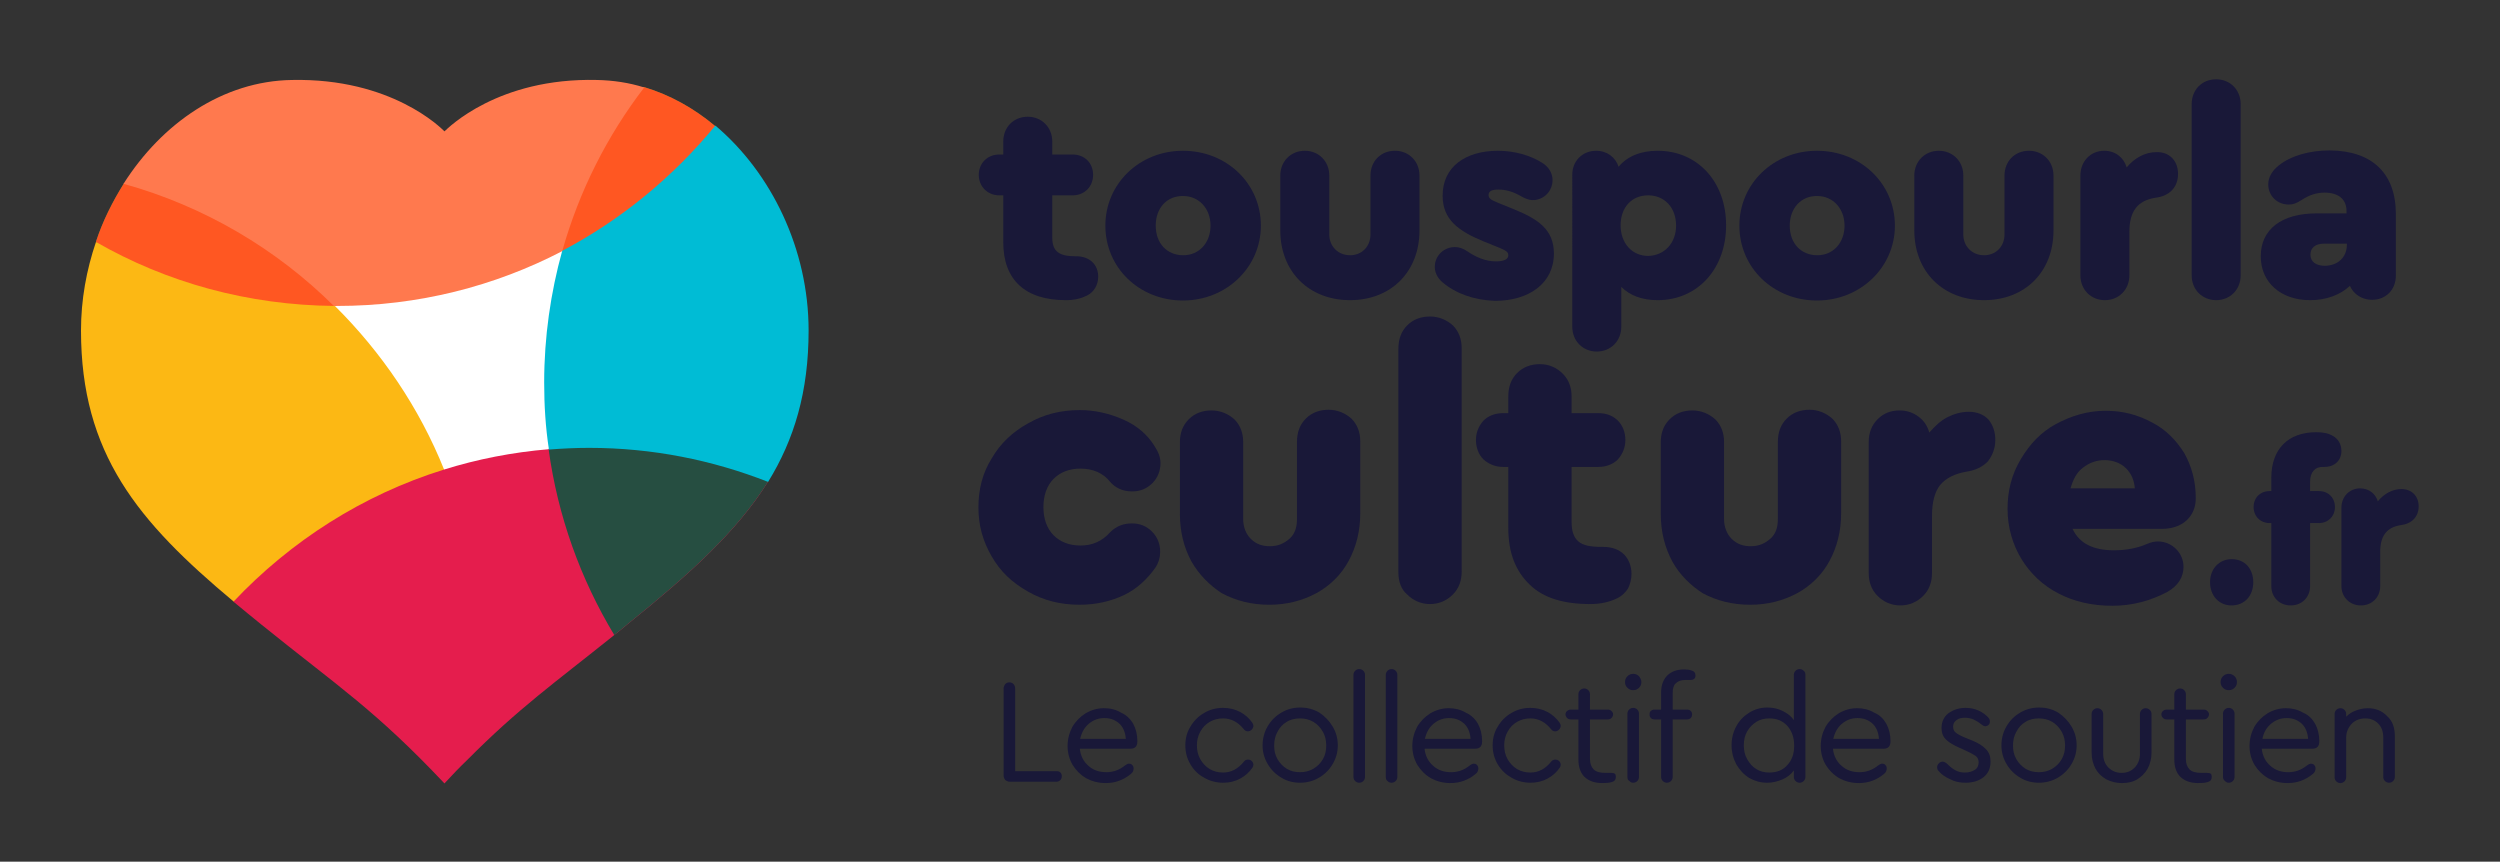 <?xml version="1.0" encoding="utf-8"?>
<!-- Generator: Adobe Illustrator 25.2.1, SVG Export Plug-In . SVG Version: 6.00 Build 0)  -->
<svg version="1.1" id="Calque_1" xmlns="http://www.w3.org/2000/svg" xmlns:xlink="http://www.w3.org/1999/xlink" x="0px" y="0px"
	 viewBox="0 0 734.6 253.2" style="enable-background:new 0 0 734.6 253.2;" xml:space="preserve">
<rect x="0" y="0" width="734.6" height="253.2" fill="#333333" stroke="none"/>
<style type="text/css">
	.st0{fill:#FFFFFF;}
	.st1{fill:none;}
	.st2{opacity:0.5;fill:#71BF44;enable-background:new    ;}
	.st3{fill:#FF5722;}
	.st4{fill:#E51D4D;}
	.st5{fill:#264E41;}
	.st6{fill:#FF794E;}
	.st7{fill:#00BCD5;}
	.st8{fill:#FCB814;}
	.st9{fill:#191838;}
</style>
<rect x="85.2" y="71" class="st0" width="91.3" height="98"/>
<path class="st1" d="M98.4,89.9c13.8,13.6,24.8,29.9,32.1,48.1c9.8-3.1,20.1-5,30.8-6c-0.9-6.4-1.4-13-1.4-19.7
	c0-13.4,1.9-26.4,5.3-38.7C145.4,84,123,89.8,99.1,89.8C98.9,89.9,98.6,89.9,98.4,89.9z"/>
<path class="st2" d="M36.4,53.9c-3.3,5.3-6.2,11-8.2,17.1c20.7,11.9,44.6,18.7,70.2,18.8C81.3,73,60.1,60.5,36.4,53.9z"/>
<path class="st3" d="M36.4,53.9c-3.3,5.3-6.2,11-8.2,17.1C42.5,94.8,73,105.7,98.4,89.8C89.1,60.6,66.1,49.6,36.4,53.9z"/>
<path class="st2" d="M165.2,73.7c17.3-9.1,32.6-21.6,44.9-36.7c-6.2-5.2-13.2-9.1-20.8-11.4C178.4,39.7,170.1,56,165.2,73.7z"/>
<path class="st3" d="M165.2,73.7c22.5,5.9,46.8-17.1,44.9-36.7c-6.2-5.2-13.2-9.1-20.8-11.4C163.1,28.5,153.3,53.9,165.2,73.7z"/>
<path class="st4" d="M161.2,132c2.7,19.7,9.5,38.2,19.4,54.5c1.2-0.9,2.5-2,3.7-3c18.1-14.6,32.2-27.2,41.4-42
	c-16.3-6.5-34.1-10-52.6-10C169,131.6,165.1,131.7,161.2,132z"/>
<path class="st5" d="M161.2,132c-10.2,21.1,1.6,54.5,19.4,54.5c1.2-0.9,2.5-2,3.7-3c18.1-14.6,32.2-27.2,41.4-42
	c0-19.2-33.6-25.1-52.2-25.1C169.5,116.4,165.2,123.9,161.2,132z"/>
<path class="st6" d="M99.1,89.9c23.8,0,46.3-5.8,66.1-16.1c5-17.7,13.2-33.9,24.1-48.1c-4.4-1.4-9.1-2.1-13.9-2.2
	c-29.1-0.7-43.7,14.1-44.8,15.1c-1-1-15.6-15.7-44.8-15.1C65.5,23.8,47.6,36.2,36.3,54c23.7,6.6,44.9,19.1,61.9,36
	C98.6,89.9,98.9,89.9,99.1,89.9z"/>
<path class="st7" d="M165.2,73.7c-3.4,12.3-5.3,25.3-5.3,38.7c0,6.7,0.4,13.2,1.4,19.7c3.8-0.3,7.8-0.5,11.8-0.5
	c18.6,0,36.3,3.6,52.6,10c7.7-12.5,11.9-26.5,11.9-44.5c0-23.8-10.9-46.3-27.4-60.2C197.8,52,182.5,64.6,165.2,73.7z"/>
<path class="st8" d="M130.5,138c-7.3-18.2-18.4-34.5-32.1-48.1c-25.5-0.2-49.5-6.9-70.2-18.8c-2.8,8.2-4.4,17-4.4,26
	c0,36.1,16.6,56.1,44.9,79.7C100.4,174.8,119.6,160.9,130.5,138z"/>
<path class="st4" d="M161.2,132c-10.6,0.9-20.9,2.9-30.8,6c-23.8,7.4-45,21-61.8,38.8c2.6,2.2,5.4,4.4,8.3,6.8
	c22.8,18.4,33.3,25,53.7,46.6c2.3-2.5,4.5-4.8,6.7-6.9c15.2-15.3,25.5-22.5,43.2-36.7C170.6,170.2,163.9,151.7,161.2,132z"/>
<g>
	<path class="st9" d="M291.4,163.5c-2.6-4.5-3.9-9.1-3.9-14.4c0-5.3,1.2-10.1,3.9-14.4c2.6-4.5,6.3-7.9,10.7-10.3
		c4.5-2.6,9.5-3.9,15.2-3.9c4.5,0,8.7,1,12.8,2.8c4.1,1.8,7.1,4.5,9.1,7.7c1.2,1.8,1.8,3.4,1.8,5.1c0,2.2-0.8,4.3-2.4,5.9
		c-1.6,1.6-3.6,2.4-5.9,2.4c-2.8,0-4.9-1-6.5-2.8c-2-2.6-5.1-3.9-8.7-3.9c-3.2,0-5.9,1-7.9,3s-3,4.9-3,8.3s1,6.3,3,8.3s4.7,3,7.9,3
		c3.4,0,6.3-1.2,8.7-3.9c1-1,2-1.6,3-2s2.2-0.6,3.4-0.6c2.4,0,4.3,0.8,5.9,2.4s2.4,3.6,2.4,5.9c0,1.6-0.4,3.2-1.4,4.7
		c-2.4,3.4-5.5,6.3-9.3,8.1c-3.9,1.8-8.1,2.8-13,2.8c-5.5,0-10.5-1.2-15.2-3.9S294,168,291.4,163.5z"/>
	<path class="st9" d="M350.1,165c-2.2-4.1-3.4-8.7-3.4-14v-21.1c0-2.6,0.8-4.9,2.6-6.7c1.8-1.8,4.1-2.6,6.7-2.6s4.9,1,6.7,2.6
		c1.8,1.8,2.6,4.1,2.6,6.7v22.7c0,2.2,0.8,4.3,2.2,5.7c1.6,1.6,3.4,2.2,5.7,2.2s4.1-0.8,5.7-2.2s2.2-3.4,2.2-5.7v-22.7
		c0-2.8,0.8-5.1,2.6-6.9c1.8-1.8,4.1-2.6,6.7-2.6s4.9,1,6.7,2.6c1.8,1.8,2.6,4.1,2.6,6.7v21.1c0,5.3-1.2,9.9-3.4,14
		s-5.5,7.3-9.5,9.5c-4.1,2.2-8.7,3.4-13.8,3.4c-5.3,0-9.9-1.2-14-3.4C355.6,172.1,352.4,169,350.1,165z"/>
	<path class="st9" d="M410.9,168.2v-65.7c0-2.8,0.8-5.1,2.6-6.9s4.1-2.6,6.7-2.6s4.9,1,6.7,2.6c1.8,1.8,2.6,4.1,2.6,6.7V168
		c0,2.6-0.8,4.9-2.6,6.7s-4.1,2.8-6.7,2.8s-4.9-1-6.7-2.8C411.8,173.3,410.9,171,410.9,168.2z"/>
	<path class="st9" d="M479.4,168.6c0,1.6-0.4,3-1,4.3c-0.8,1.2-1.8,2.2-3,2.8c-2.4,1.2-5.1,1.8-8.1,1.8c-7.9,0-13.8-1.8-17.8-5.7
		c-4.1-3.9-6.3-9.3-6.3-16.6v-18h-1.6c-2.2,0-4.1-0.8-5.7-2.2c-1.4-1.4-2.2-3.4-2.2-5.7c0-2.3,0.8-4.1,2.2-5.7
		c1.4-1.4,3.4-2.2,5.7-2.2h1.6v-4.9c0-2.8,0.8-5.1,2.6-6.9s4.1-2.6,6.7-2.6s4.9,1,6.7,2.8c1.8,1.8,2.6,4.1,2.6,6.7v4.9h7.9
		c2.4,0,4.3,0.8,5.7,2.2c1.4,1.4,2.2,3.4,2.2,5.7c0,2.2-0.8,4.1-2.2,5.7c-1.4,1.4-3.4,2.2-5.7,2.2h-7.9v16.2c0,2.6,0.6,4.5,2,5.7
		s3.6,1.6,6.9,1.6h0.4c2.6,0,4.7,0.8,6.1,2.2C478.6,164.3,479.4,166.4,479.4,168.6z"/>
	<path class="st9" d="M491.4,165c-2.2-4.1-3.4-8.7-3.4-14v-21.1c0-2.6,0.8-4.9,2.6-6.7c1.8-1.8,4.1-2.6,6.7-2.6s4.9,1,6.7,2.6
		c1.8,1.8,2.6,4.1,2.6,6.7v22.7c0,2.2,0.8,4.3,2.2,5.7c1.6,1.6,3.4,2.2,5.7,2.2s4.1-0.8,5.7-2.2s2.2-3.4,2.2-5.7v-22.7
		c0-2.8,0.8-5.1,2.6-6.9c1.8-1.8,4.1-2.6,6.7-2.6s4.9,1,6.7,2.6c1.8,1.8,2.6,4.1,2.6,6.7v21.1c0,5.3-1.2,9.9-3.4,14
		s-5.5,7.3-9.5,9.5c-4.1,2.2-8.7,3.4-13.8,3.4c-5.3,0-9.9-1.2-14-3.4C496.9,172.1,493.6,169,491.4,165z"/>
	<path class="st9" d="M586.3,129.3c0,2.4-0.8,4.5-2.2,6.3c-1.6,1.6-3.6,2.6-6.3,3c-3.4,0.6-5.9,1.8-7.7,3.9c-1.6,2-2.4,5.1-2.4,9.1
		v16.8c0,2.6-0.8,4.9-2.6,6.7s-4.1,2.8-6.7,2.8s-4.9-1-6.7-2.8s-2.6-4.1-2.6-6.7v-38.5c0-2.6,0.8-4.9,2.6-6.7s3.9-2.6,6.5-2.6
		c2,0,3.9,0.6,5.5,1.8s2.6,2.6,3.2,4.7c1.6-1.8,3.2-3.4,5.3-4.5c2-1,4.1-1.6,6.3-1.6c2.4,0,4.5,0.8,5.9,2.4
		C585.6,125,586.3,126.8,586.3,129.3z"/>
	<path class="st9" d="M641.8,133.1c2.2,3.9,3.4,8.3,3.4,13.2v0.2c0,2.6-1,4.9-2.8,6.5s-4.3,2.4-7.1,2.4H609c2,4.3,6.1,6.3,12.2,6.3
		c3.4,0,6.7-0.6,9.5-1.8c1.4-0.6,2.4-0.8,3.4-0.8c2,0,3.9,0.8,5.3,2.2c1.4,1.4,2.2,3.2,2.2,5.3c0,3-1.6,5.5-4.7,7.3
		c-4.9,2.6-10.3,4.1-16.2,4.1s-11.2-1.2-15.8-3.6c-4.7-2.4-8.3-5.9-10.9-10.1c-2.6-4.3-4.1-9.3-4.1-14.8c0-5.3,1.2-10.1,3.9-14.6
		s5.9-7.9,10.3-10.3c4.5-2.4,9.3-3.9,14.6-3.9c5.1,0,9.5,1.2,13.6,3.4C636.4,126.2,639.4,129.3,641.8,133.1z M608.4,143.5h18.9
		c-0.2-2.4-1-4.3-2.6-5.9c-1.6-1.6-3.9-2.4-6.3-2.4s-4.5,0.8-6.3,2.2C610.2,138.8,609.2,140.8,608.4,143.5z"/>
</g>
<g>
	<path class="st9" d="M649.4,171.1c0-4,2.7-6.8,6.4-6.8c3.8,0,6.3,2.8,6.3,6.8c0,3.9-2.5,6.8-6.4,6.8
		C652,177.9,649.4,175,649.4,171.1z"/>
	<path class="st9" d="M678.8,141.5v2.8h2.6c2.8,0,4.7,2,4.7,4.7s-2,4.7-4.7,4.7h-2.6v18.5c0,3.3-2.4,5.7-5.7,5.7s-5.7-2.4-5.7-5.7
		v-18.5h-0.5c-2.7,0-4.7-2-4.7-4.7c0-2.8,2-4.7,4.7-4.7h0.5v-3.9c0-8.4,4.9-13.4,13.2-13.4c2,0,3.6,0.3,4.9,1.1
		c1.5,0.8,2.5,2.4,2.5,4.4c0,2.8-2,4.7-5,4.7h-0.3C680.3,137.1,678.8,138.7,678.8,141.5z"/>
	<path class="st9" d="M710.7,148.8c0,3-2,5.1-5.2,5.5c-4.1,0.6-6.1,3.1-6.1,7.8v10.1c0,3.3-2.4,5.7-5.7,5.7c-3.2,0-5.7-2.4-5.7-5.7
		v-23c0-3.3,2.4-5.7,5.5-5.7c2.5,0,4.5,1.5,5.2,3.8c1.8-2.2,4.3-3.6,6.9-3.6C708.6,143.7,710.7,145.7,710.7,148.8z"/>
</g>
<g>
	<path class="st9" d="M322.7,81.3c0,2.5-1.3,4.5-3.2,5.5c-1.8,0.9-3.7,1.4-6.3,1.4c-12,0-18.4-6-18.4-17V57.4h-1.2c-3.4,0-6-2.6-6-6
		c0-3.5,2.6-6,6-6h1.2v-3.8c0-4.2,3-7.3,7.2-7.3c4.1,0,7.2,3.1,7.2,7.3v3.8h6c3.5,0,6,2.5,6,6c0,3.4-2.5,6-6,6h-6v12.4
		c0,4,1.9,5.5,6.8,5.5h0.3C320.1,75.3,322.7,77.7,322.7,81.3z"/>
	<path class="st9" d="M370.5,66.3c0,12.2-10.1,22-22.9,22c-12.8,0-22.8-9.6-22.8-22c0-12.3,10-22,22.8-22
		C360.5,44.3,370.5,54,370.5,66.3z M339.6,66.3c0,5.2,3.3,8.7,8.1,8.7c4.7,0,8-3.7,8-8.7c0-5-3.4-8.7-8-8.7
		C342.9,57.5,339.6,61.1,339.6,66.3z"/>
	<path class="st9" d="M376.2,67.7V51.6c0-4.2,3.1-7.3,7.2-7.3c4.1,0,7.2,3.1,7.2,7.3v17.3c0,3.5,2.6,6.1,6.1,6.1s6-2.6,6-6.1V51.6
		c0-4.2,3-7.3,7.2-7.3c4.1,0,7.2,3.1,7.2,7.3v16.1c0,12.2-8.4,20.5-20.4,20.5C384.6,88.2,376.2,79.8,376.2,67.7z"/>
	<path class="st9" d="M423.8,82.9c-1.4-1.2-2.2-2.8-2.2-4.5c0-3.2,2.6-5.8,5.9-5.8c1.2,0,2.3,0.3,3.9,1.4c2.2,1.5,5.1,2.8,8.1,2.8
		c2,0,3.7-0.4,3.7-1.8c0-1-0.8-1.4-2.4-2.1l-4.7-1.9c-7.6-3.1-12.2-6.5-12.2-13.5c0-8.4,6.6-13.2,16.3-13.2c4.6,0,9.6,1.3,13.2,3.7
		c1.8,1.2,2.8,3,2.8,4.9c0,3.3-2.6,5.9-5.8,5.9c-1.2,0-2.3-0.5-3.4-1.1c-2.2-1.3-4.4-2-6.7-2c-1.8,0-2.9,0.4-2.9,1.6
		c0,1.1,0.9,1.5,2.8,2.3l4.2,1.7c7.5,3,12.2,6.1,12.2,13.2c0,8.8-7.4,13.9-17.3,13.9C433.2,88.2,427.8,86.3,423.8,82.9z"/>
	<path class="st9" d="M507.2,66.2c0,12.8-8.4,22-20.1,22c-4.5,0-8.1-1.3-10.7-3.9V96c0,4.2-3.1,7.3-7.2,7.3c-4.1,0-7.2-3.1-7.2-7.3
		V51.3c0-4,3-7,7-7c3.2,0,5.7,1.9,6.6,4.7c2.6-3.1,6.5-4.7,11.5-4.7C498.8,44.3,507.2,53.4,507.2,66.2z M492.5,66.3
		c0-5.3-3.4-8.9-8.2-8.9c-4.9,0-8.1,3.6-8.1,8.8c0,5.3,3.4,9,8.1,9C489,75.1,492.5,71.5,492.5,66.3z"/>
	<path class="st9" d="M556.8,66.3c0,12.2-10.1,22-22.9,22c-12.8,0-22.8-9.6-22.8-22c0-12.3,10-22,22.8-22
		C546.8,44.3,556.8,54,556.8,66.3z M525.9,66.3c0,5.2,3.3,8.7,8.1,8.7c4.7,0,8-3.7,8-8.7c0-5-3.4-8.7-8-8.7
		C529.3,57.5,525.9,61.1,525.9,66.3z"/>
	<path class="st9" d="M562.5,67.7V51.6c0-4.2,3.1-7.3,7.2-7.3c4.1,0,7.2,3.1,7.2,7.3v17.3c0,3.5,2.6,6.1,6.1,6.1s6-2.6,6-6.1V51.6
		c0-4.2,3-7.3,7.2-7.3c4.1,0,7.2,3.1,7.2,7.3v16.1c0,12.2-8.4,20.5-20.4,20.5C570.9,88.2,562.5,79.8,562.5,67.7z"/>
	<path class="st9" d="M640,51.1c0,3.9-2.5,6.5-6.6,7c-5.2,0.8-7.7,3.9-7.7,10v12.8c0,4.2-3.1,7.3-7.2,7.3c-4.1,0-7.2-3.1-7.2-7.3
		V51.6c0-4.2,3-7.3,7-7.3c3.2,0,5.7,1.9,6.6,4.9c2.3-2.8,5.4-4.5,8.8-4.5C637.4,44.6,640,47.2,640,51.1z"/>
	<path class="st9" d="M644,80.9V30.6c0-4.2,3-7.3,7.2-7.3c4.1,0,7.2,3.1,7.2,7.3v50.3c0,4.2-3.1,7.3-7.2,7.3
		C647.1,88.2,644,85.1,644,80.9z"/>
	<path class="st9" d="M704,62.9V81c0,4.1-2.9,7.1-7,7.1c-2.9,0-5.4-1.6-6.5-4.1c-2.9,2.7-7,4.2-11.7,4.2c-8.6,0-14.5-5.2-14.5-12.9
		c0-7.9,6.1-12.6,16.4-12.6h8.8v-0.7c0-3.4-2.3-5.4-6.5-5.4c-2.3,0-4.4,0.7-6.6,2.1c-1.7,1.1-2.6,1.4-3.9,1.4c-3.4,0-6-2.6-6-5.9
		c0-2.1,1.1-4,3.1-5.6c3.5-2.8,8.9-4.4,15-4.4C697.1,44.3,704,51,704,62.9z M689.6,71.9v-0.3h-6.8c-2.4,0-3.9,1.2-3.9,3.2
		c0,2.1,1.6,3.3,4.3,3.3C687,78,689.6,75.6,689.6,71.9z"/>
</g>
<g>
	<path class="st9" d="M294.9,227.8v-25.5c0-0.5,0.2-0.9,0.5-1.3c0.3-0.3,0.7-0.5,1.2-0.5c0.5,0,0.9,0.2,1.2,0.5
		c0.3,0.3,0.5,0.8,0.5,1.3v24.3h12.2c0.5,0,0.8,0.1,1.1,0.4s0.4,0.7,0.4,1.1c0,0.4-0.1,0.8-0.4,1.1c-0.3,0.3-0.7,0.5-1.1,0.5h-13.8
		c-0.5,0-0.9-0.2-1.3-0.5C295,228.7,294.9,228.3,294.9,227.8z"/>
	<path class="st9" d="M333,212.7c0.8,1.5,1.2,3.2,1.2,5v0.2c0,1.4-0.7,2.1-2,2.1h-14.9c0.2,2.1,1.1,3.8,2.5,5
		c1.4,1.3,3.2,1.9,5.3,1.9c2.1,0,3.9-0.7,5.5-2c0.4-0.3,0.8-0.5,1.1-0.5c0.4,0,0.8,0.1,1,0.4c0.3,0.3,0.4,0.6,0.4,1.1
		c0,0.3-0.1,0.5-0.2,0.8c-0.1,0.2-0.3,0.5-0.7,0.8c-2.1,1.7-4.5,2.6-7.3,2.6c-2.1,0-4-0.5-5.7-1.4c-1.7-1-3-2.3-4-3.9
		c-1-1.7-1.5-3.6-1.5-5.6c0-2,0.5-3.9,1.4-5.6c1-1.7,2.3-3,3.9-4c1.7-1,3.5-1.5,5.4-1.5c1.9,0,3.5,0.4,5,1.3
		C331,210.1,332.2,211.3,333,212.7z M317.4,217.1h13.4c-0.1-1.8-0.7-3.3-1.8-4.4c-1.2-1.1-2.6-1.7-4.5-1.7c-1.8,0-3.3,0.6-4.6,1.7
		C318.6,213.8,317.8,215.3,317.4,217.1z"/>
	<path class="st9" d="M349.8,224.6c-1-1.7-1.5-3.5-1.5-5.6s0.5-3.9,1.5-5.5c1-1.7,2.3-3,4-4c1.7-1,3.5-1.5,5.6-1.5
		c1.8,0,3.5,0.4,5,1.2c1.5,0.8,2.7,1.9,3.6,3.2c0.2,0.3,0.3,0.6,0.3,0.9c0,0.4-0.2,0.8-0.5,1.1c-0.3,0.3-0.7,0.5-1.1,0.5
		c-0.5,0-0.9-0.2-1.2-0.6c-1.7-2.1-3.7-3.2-6.1-3.2c-1.4,0-2.7,0.3-3.9,1c-1.2,0.7-2.1,1.6-2.8,2.9c-0.7,1.2-1,2.6-1,4
		c0,1.5,0.3,2.9,1,4.1c0.7,1.2,1.6,2.2,2.8,2.9c1.2,0.7,2.5,1,3.9,1c2.4,0,4.4-1.1,6.1-3.2c0.3-0.4,0.7-0.6,1.2-0.6
		c0.4,0,0.8,0.1,1.1,0.4c0.3,0.3,0.5,0.7,0.5,1.1c0,0.3-0.1,0.6-0.3,0.9c-0.9,1.3-2.1,2.4-3.6,3.2c-1.5,0.8-3.1,1.2-5,1.2
		c-2,0-3.9-0.5-5.6-1.5C352.1,227.6,350.8,226.3,349.8,224.6z"/>
	<path class="st9" d="M391.6,213.5c1,1.7,1.5,3.5,1.5,5.5c0,2-0.5,3.8-1.5,5.5c-1,1.7-2.3,3-4,4c-1.7,1-3.6,1.5-5.6,1.5
		c-2,0-3.9-0.5-5.5-1.5c-1.7-1-3-2.3-4-4c-1-1.7-1.5-3.5-1.5-5.5c0-2,0.5-3.9,1.5-5.6c1-1.7,2.3-3,4-4c1.7-1,3.5-1.5,5.6-1.5
		c2,0,3.9,0.5,5.6,1.5C389.3,210.5,390.6,211.8,391.6,213.5z M375.4,215c-0.7,1.2-1,2.6-1,4.1c0,1.5,0.3,2.8,1,4
		c0.7,1.2,1.6,2.1,2.7,2.8c1.2,0.7,2.4,1,3.9,1c1.4,0,2.7-0.3,3.9-1c1.2-0.7,2.1-1.6,2.8-2.8c0.7-1.2,1-2.5,1-4c0-1.5-0.3-2.9-1-4.1
		c-0.7-1.2-1.6-2.2-2.8-2.9c-1.2-0.7-2.5-1-3.9-1c-1.4,0-2.8,0.3-3.9,1C376.9,212.8,376,213.8,375.4,215z"/>
	<path class="st9" d="M397.7,228.3v-30c0-0.5,0.2-0.9,0.5-1.2c0.3-0.3,0.7-0.5,1.2-0.5c0.5,0,0.9,0.2,1.2,0.5
		c0.3,0.3,0.5,0.7,0.5,1.2v30c0,0.5-0.2,0.9-0.5,1.2c-0.3,0.3-0.7,0.5-1.2,0.5c-0.5,0-0.9-0.2-1.2-0.5
		C397.9,229.2,397.7,228.8,397.7,228.3z"/>
	<path class="st9" d="M407.2,228.3v-30c0-0.5,0.2-0.9,0.5-1.2c0.3-0.3,0.7-0.5,1.2-0.5c0.5,0,0.9,0.2,1.2,0.5
		c0.3,0.3,0.5,0.7,0.5,1.2v30c0,0.5-0.2,0.9-0.5,1.2c-0.3,0.3-0.7,0.5-1.2,0.5c-0.5,0-0.9-0.2-1.2-0.5
		C407.3,229.2,407.2,228.8,407.2,228.3z"/>
	<path class="st9" d="M434.3,212.7c0.8,1.5,1.2,3.2,1.2,5v0.2c0,1.4-0.7,2.1-2,2.1h-14.9c0.2,2.1,1.1,3.8,2.5,5
		c1.4,1.3,3.2,1.9,5.3,1.9c2.1,0,3.9-0.7,5.5-2c0.4-0.3,0.8-0.5,1.1-0.5c0.4,0,0.8,0.1,1,0.4c0.3,0.3,0.4,0.6,0.4,1.1
		c0,0.3-0.1,0.5-0.2,0.8c-0.1,0.2-0.3,0.5-0.7,0.8c-2.1,1.7-4.5,2.6-7.3,2.6c-2.1,0-4-0.5-5.7-1.4c-1.7-1-3-2.3-4-3.9
		c-1-1.7-1.5-3.6-1.5-5.6c0-2,0.5-3.9,1.4-5.6c1-1.7,2.3-3,3.9-4c1.7-1,3.5-1.5,5.4-1.5c1.8,0,3.5,0.4,5,1.3
		C432.3,210.1,433.5,211.3,434.3,212.7z M418.7,217.1h13.4c-0.1-1.8-0.7-3.3-1.8-4.4c-1.2-1.1-2.6-1.7-4.5-1.7
		c-1.8,0-3.3,0.6-4.6,1.7C419.9,213.8,419.1,215.3,418.7,217.1z"/>
	<path class="st9" d="M440.1,224.6c-1-1.7-1.5-3.5-1.5-5.6s0.5-3.9,1.5-5.5c1-1.7,2.3-3,4-4c1.7-1,3.5-1.5,5.6-1.5
		c1.8,0,3.5,0.4,5,1.2c1.5,0.8,2.7,1.9,3.6,3.2c0.2,0.3,0.3,0.6,0.3,0.9c0,0.4-0.2,0.8-0.5,1.1c-0.3,0.3-0.7,0.5-1.1,0.5
		c-0.5,0-0.9-0.2-1.2-0.6c-1.7-2.1-3.7-3.2-6.1-3.2c-1.4,0-2.7,0.3-3.9,1c-1.2,0.7-2.1,1.6-2.8,2.9c-0.7,1.2-1,2.6-1,4
		c0,1.5,0.3,2.9,1,4.1c0.7,1.2,1.6,2.2,2.8,2.9c1.2,0.7,2.5,1,3.9,1c2.4,0,4.4-1.1,6.1-3.2c0.3-0.4,0.7-0.6,1.2-0.6
		c0.4,0,0.8,0.1,1.1,0.4c0.3,0.3,0.5,0.7,0.5,1.1c0,0.3-0.1,0.6-0.3,0.9c-0.9,1.3-2.1,2.4-3.6,3.2c-1.5,0.8-3.1,1.2-5,1.2
		c-2,0-3.9-0.5-5.6-1.5C442.5,227.6,441.1,226.3,440.1,224.6z"/>
	<path class="st9" d="M474.8,228.3c0,0.8-0.4,1.3-1.2,1.5c-0.6,0.2-1.5,0.3-2.7,0.3c-2.3,0-4-0.6-5.3-1.8c-1.2-1.2-1.8-2.9-1.8-5.1
		v-11.8h-2.2c-0.4,0-0.8-0.1-1.1-0.4c-0.3-0.3-0.5-0.7-0.5-1.1c0-0.4,0.2-0.8,0.5-1c0.3-0.3,0.7-0.4,1.1-0.4h2.2V204
		c0-0.5,0.2-0.9,0.5-1.2c0.3-0.3,0.7-0.5,1.2-0.5c0.5,0,0.9,0.2,1.2,0.5c0.3,0.3,0.5,0.7,0.5,1.2v4.5h5.2c0.4,0,0.8,0.1,1.1,0.4
		c0.3,0.3,0.5,0.6,0.5,1c0,0.4-0.2,0.8-0.5,1.1s-0.7,0.4-1.1,0.4h-5.2V223c0,1.4,0.4,2.4,1.1,3.1c0.7,0.7,1.9,1,3.4,1
		c0.4,0,0.7,0,1,0s0.5,0,0.8,0c0.5,0,0.8,0.1,1.1,0.3C474.7,227.5,474.8,227.8,474.8,228.3z"/>
	<path class="st9" d="M482.3,200.4c0,0.7-0.2,1.2-0.7,1.7c-0.5,0.5-1,0.7-1.7,0.7s-1.2-0.2-1.7-0.7c-0.5-0.5-0.7-1-0.7-1.7
		c0-0.6,0.2-1.2,0.7-1.7c0.5-0.5,1.1-0.7,1.7-0.7s1.2,0.2,1.7,0.7C482,199.2,482.3,199.8,482.3,200.4z M478.2,228.3v-18.6
		c0-0.5,0.2-0.9,0.5-1.2c0.3-0.3,0.7-0.5,1.2-0.5c0.5,0,0.9,0.2,1.2,0.5s0.5,0.7,0.5,1.2v18.6c0,0.5-0.2,0.9-0.5,1.2
		c-0.3,0.3-0.7,0.5-1.2,0.5c-0.5,0-0.8-0.2-1.1-0.5C478.3,229.2,478.2,228.8,478.2,228.3z"/>
	<path class="st9" d="M491.5,203.7v4.8h4.2c0.4,0,0.8,0.1,1.1,0.4c0.3,0.3,0.4,0.6,0.4,1c0,0.4-0.1,0.8-0.4,1.1s-0.7,0.4-1.1,0.4
		h-4.2v16.9c0,0.5-0.2,0.9-0.5,1.2c-0.3,0.3-0.7,0.5-1.2,0.5s-0.9-0.2-1.2-0.5c-0.3-0.3-0.5-0.7-0.5-1.2v-16.9h-1.9
		c-0.4,0-0.8-0.1-1.1-0.4c-0.3-0.3-0.4-0.7-0.4-1.1c0-0.4,0.1-0.8,0.4-1c0.3-0.3,0.7-0.4,1.1-0.4h1.9v-5c0-2.1,0.6-3.8,1.8-5
		c1.2-1.2,2.9-1.8,5-1.8c0.8,0,1.5,0.1,2.1,0.3c0.8,0.2,1.2,0.7,1.2,1.5c0,0.4-0.1,0.7-0.4,1c-0.3,0.2-0.6,0.3-1.1,0.3
		c-0.2,0-0.4,0-0.6,0c-0.2,0-0.5,0-0.8,0c-1.3,0-2.2,0.3-2.9,1C491.8,201.3,491.5,202.3,491.5,203.7z"/>
	<path class="st9" d="M530.5,198.3v30c0,0.5-0.2,0.9-0.5,1.2c-0.3,0.3-0.7,0.5-1.2,0.5c-0.5,0-0.9-0.2-1.2-0.5
		c-0.3-0.3-0.5-0.7-0.5-1.2v-1.9c-0.8,1.1-1.9,2-3.3,2.6c-1.4,0.6-2.9,1-4.5,1c-2,0-3.7-0.5-5.3-1.4c-1.6-1-2.8-2.3-3.8-4
		c-0.9-1.7-1.4-3.6-1.4-5.6c0-2.1,0.5-4,1.4-5.6c0.9-1.7,2.2-3,3.8-4c1.6-1,3.4-1.5,5.3-1.5c1.6,0,3.1,0.3,4.5,1
		c1.4,0.7,2.5,1.5,3.3,2.7v-13.3c0-0.5,0.2-0.9,0.5-1.2c0.3-0.3,0.7-0.5,1.2-0.5c0.5,0,0.9,0.2,1.2,0.5
		C530.4,197.4,530.5,197.8,530.5,198.3z M527.2,219.1c0-2.4-0.7-4.3-2-5.8c-1.4-1.5-3.1-2.2-5.3-2.2c-1.4,0-2.7,0.3-3.8,1
		c-1.1,0.7-2,1.6-2.7,2.8c-0.7,1.2-1,2.6-1,4.1c0,1.5,0.3,2.9,1,4.1c0.7,1.2,1.5,2.2,2.7,2.9c1.1,0.7,2.4,1,3.8,1
		c2.2,0,4-0.7,5.3-2.2C526.6,223.3,527.2,221.4,527.2,219.1z"/>
	<path class="st9" d="M554.3,212.7c0.8,1.5,1.2,3.2,1.2,5v0.2c0,1.4-0.7,2.1-2,2.1h-14.9c0.2,2.1,1.1,3.8,2.5,5
		c1.4,1.3,3.2,1.9,5.3,1.9c2.1,0,3.9-0.7,5.5-2c0.4-0.3,0.8-0.5,1.1-0.5c0.4,0,0.8,0.1,1,0.4c0.3,0.3,0.4,0.6,0.4,1.1
		c0,0.3-0.1,0.5-0.2,0.8c-0.1,0.2-0.3,0.5-0.7,0.8c-2.1,1.7-4.5,2.6-7.3,2.6c-2.1,0-4-0.5-5.7-1.4c-1.7-1-3-2.3-4-3.9
		c-1-1.7-1.5-3.6-1.5-5.6c0-2,0.5-3.9,1.4-5.6c1-1.7,2.3-3,3.9-4c1.7-1,3.5-1.5,5.4-1.5c1.8,0,3.5,0.4,5,1.3
		C552.4,210.1,553.5,211.3,554.3,212.7z M538.7,217.1h13.4c-0.1-1.8-0.7-3.3-1.8-4.4c-1.2-1.1-2.6-1.7-4.5-1.7
		c-1.8,0-3.3,0.6-4.6,1.7C539.9,213.8,539.1,215.3,538.7,217.1z"/>
	<path class="st9" d="M569.6,226.5c-0.3-0.3-0.4-0.7-0.4-1.1c0-0.4,0.2-0.8,0.5-1.1c0.3-0.3,0.7-0.5,1.1-0.5c0.4,0,0.8,0.2,1.2,0.5
		c0.8,0.8,1.6,1.5,2.5,2c0.9,0.5,1.8,0.7,2.9,0.7c1.2,0,2.1-0.3,2.9-0.8c0.8-0.5,1.1-1.3,1.1-2.2c0-0.8-0.3-1.5-0.9-1.9
		c-0.6-0.4-1.5-0.9-2.8-1.5l-2-0.9c-1.8-0.8-3.1-1.6-3.9-2.4c-0.9-0.9-1.3-2-1.3-3.4c0-1.8,0.7-3.3,2-4.3c1.4-1,3-1.6,5.1-1.6
		c1.4,0,2.7,0.3,3.8,0.8c1.1,0.5,2.1,1.2,2.9,2.1c0.3,0.3,0.4,0.7,0.4,1.1c0,0.4-0.1,0.8-0.4,1c-0.3,0.3-0.6,0.4-1,0.4
		c-0.2,0-0.4-0.1-0.6-0.2c-0.2-0.1-0.4-0.3-0.7-0.5c-0.6-0.5-1.3-0.9-2.1-1.3c-0.8-0.3-1.6-0.5-2.5-0.5c-1,0-1.9,0.2-2.5,0.7
		c-0.7,0.5-1,1.1-1,2c0,0.7,0.3,1.3,0.8,1.7c0.5,0.4,1.4,0.9,2.6,1.4l2,0.8c2,0.8,3.4,1.7,4.3,2.7c0.9,0.9,1.3,2.1,1.3,3.6
		c0,2-0.7,3.5-2.1,4.6c-1.4,1.1-3.2,1.6-5.3,1.6c-1.6,0-3.1-0.3-4.4-1C571.7,228.4,570.5,227.6,569.6,226.5z"/>
	<path class="st9" d="M608.7,213.5c1,1.7,1.5,3.5,1.5,5.5c0,2-0.5,3.8-1.5,5.5c-1,1.7-2.3,3-4,4c-1.7,1-3.6,1.5-5.6,1.5
		c-2,0-3.9-0.5-5.5-1.5c-1.7-1-3-2.3-4-4c-1-1.7-1.5-3.5-1.5-5.5c0-2,0.5-3.9,1.5-5.6c1-1.7,2.3-3,4-4c1.7-1,3.5-1.5,5.6-1.5
		s3.9,0.5,5.6,1.5C606.4,210.5,607.7,211.8,608.7,213.5z M592.5,215c-0.7,1.2-1,2.6-1,4.1c0,1.5,0.3,2.8,1,4
		c0.7,1.2,1.6,2.1,2.7,2.8c1.2,0.7,2.4,1,3.9,1c1.4,0,2.7-0.3,3.9-1c1.2-0.7,2.1-1.6,2.8-2.8c0.7-1.2,1-2.5,1-4c0-1.5-0.3-2.9-1-4.1
		c-0.7-1.2-1.6-2.2-2.8-2.9c-1.2-0.7-2.5-1-3.9-1c-1.4,0-2.8,0.3-3.9,1C594,212.8,593.1,213.8,592.5,215z"/>
	<path class="st9" d="M615.7,225.8c-0.7-1.4-1.1-2.9-1.1-4.6v-11.4c0-0.5,0.2-0.9,0.5-1.2c0.3-0.3,0.7-0.5,1.2-0.5s0.9,0.2,1.2,0.5
		c0.3,0.3,0.5,0.7,0.5,1.2v11.7c0,1.6,0.5,3,1.5,4c1,1,2.3,1.6,3.9,1.6c1.6,0,2.8-0.5,3.9-1.6c1-1.1,1.5-2.4,1.5-4v-11.7
		c0-0.5,0.2-0.9,0.5-1.2c0.3-0.3,0.7-0.5,1.2-0.5c0.5,0,0.9,0.2,1.2,0.5c0.3,0.3,0.5,0.7,0.5,1.2v11.4c0,1.7-0.4,3.2-1.1,4.6
		c-0.8,1.4-1.8,2.4-3.1,3.2c-1.3,0.8-2.8,1.1-4.5,1.1c-1.7,0-3.2-0.4-4.6-1.1C617.5,228.2,616.4,227.1,615.7,225.8z"/>
	<path class="st9" d="M649.9,228.3c0,0.8-0.4,1.3-1.2,1.5c-0.6,0.2-1.5,0.3-2.7,0.3c-2.3,0-4-0.6-5.3-1.8c-1.2-1.2-1.8-2.9-1.8-5.1
		v-11.8h-2.2c-0.4,0-0.8-0.1-1.1-0.4s-0.5-0.7-0.5-1.1c0-0.4,0.2-0.8,0.5-1c0.3-0.3,0.7-0.4,1.1-0.4h2.2V204c0-0.5,0.2-0.9,0.5-1.2
		s0.7-0.5,1.2-0.5c0.5,0,0.9,0.2,1.2,0.5c0.3,0.3,0.5,0.7,0.5,1.2v4.5h5.2c0.4,0,0.8,0.1,1.1,0.4c0.3,0.3,0.5,0.6,0.5,1
		c0,0.4-0.2,0.8-0.5,1.1s-0.7,0.4-1.1,0.4h-5.2V223c0,1.4,0.4,2.4,1.1,3.1c0.7,0.7,1.9,1,3.4,1c0.4,0,0.7,0,1,0c0.3,0,0.5,0,0.8,0
		c0.5,0,0.8,0.1,1.1,0.3C649.7,227.5,649.9,227.8,649.9,228.3z"/>
	<path class="st9" d="M657.3,200.4c0,0.7-0.2,1.2-0.7,1.7c-0.5,0.5-1,0.7-1.7,0.7s-1.2-0.2-1.7-0.7c-0.5-0.5-0.7-1-0.7-1.7
		c0-0.6,0.2-1.2,0.7-1.7c0.5-0.5,1.1-0.7,1.7-0.7s1.2,0.2,1.7,0.7C657.1,199.2,657.3,199.8,657.3,200.4z M653.2,228.3v-18.6
		c0-0.5,0.2-0.9,0.5-1.2c0.3-0.3,0.7-0.5,1.2-0.5c0.5,0,0.9,0.2,1.2,0.5c0.3,0.3,0.5,0.7,0.5,1.2v18.6c0,0.5-0.2,0.9-0.5,1.2
		c-0.3,0.3-0.7,0.5-1.2,0.5c-0.5,0-0.8-0.2-1.1-0.5C653.4,229.2,653.2,228.8,653.2,228.3z"/>
	<path class="st9" d="M680.3,212.7c0.8,1.5,1.2,3.2,1.2,5v0.2c0,1.4-0.7,2.1-2,2.1h-14.9c0.2,2.1,1.1,3.8,2.5,5
		c1.4,1.3,3.2,1.9,5.3,1.9c2.1,0,3.9-0.7,5.5-2c0.4-0.3,0.8-0.5,1.1-0.5c0.4,0,0.8,0.1,1,0.4c0.3,0.3,0.4,0.6,0.4,1.1
		c0,0.3-0.1,0.5-0.2,0.8c-0.1,0.2-0.3,0.5-0.7,0.8c-2.1,1.7-4.5,2.6-7.3,2.6c-2.1,0-4-0.5-5.7-1.4c-1.7-1-3-2.3-4-3.9
		c-1-1.7-1.5-3.6-1.5-5.6c0-2,0.5-3.9,1.4-5.6c1-1.7,2.3-3,3.9-4c1.7-1,3.5-1.5,5.4-1.5c1.8,0,3.5,0.4,5,1.3
		C678.4,210.1,679.5,211.3,680.3,212.7z M664.8,217.1h13.4c-0.1-1.8-0.7-3.3-1.8-4.4c-1.2-1.1-2.6-1.7-4.5-1.7
		c-1.8,0-3.3,0.6-4.6,1.7C666,213.8,665.1,215.3,664.8,217.1z"/>
	<path class="st9" d="M703.7,216.3v12c0,0.5-0.2,0.9-0.5,1.2c-0.3,0.3-0.7,0.5-1.2,0.5c-0.5,0-0.9-0.2-1.2-0.5
		c-0.3-0.3-0.5-0.7-0.5-1.2v-11.6c0-1.7-0.5-3.1-1.5-4.1c-1-1-2.2-1.5-3.8-1.5c-1.6,0-2.9,0.5-4,1.6c-1,1.1-1.6,2.4-1.6,4.1v11.6
		c0,0.5-0.2,0.9-0.5,1.2c-0.3,0.3-0.7,0.5-1.2,0.5c-0.5,0-0.9-0.2-1.2-0.5c-0.3-0.3-0.5-0.7-0.5-1.2v-18.6c0-0.5,0.2-0.9,0.5-1.2
		c0.3-0.3,0.7-0.5,1.2-0.5c0.5,0,0.9,0.2,1.2,0.5s0.5,0.7,0.5,1.2v0.8c0.8-0.8,1.7-1.4,2.8-1.8c1.1-0.4,2.2-0.7,3.5-0.7
		c2.4,0,4.3,0.8,5.7,2.3C703,211.8,703.7,213.8,703.7,216.3z"/>
</g>
</svg>
